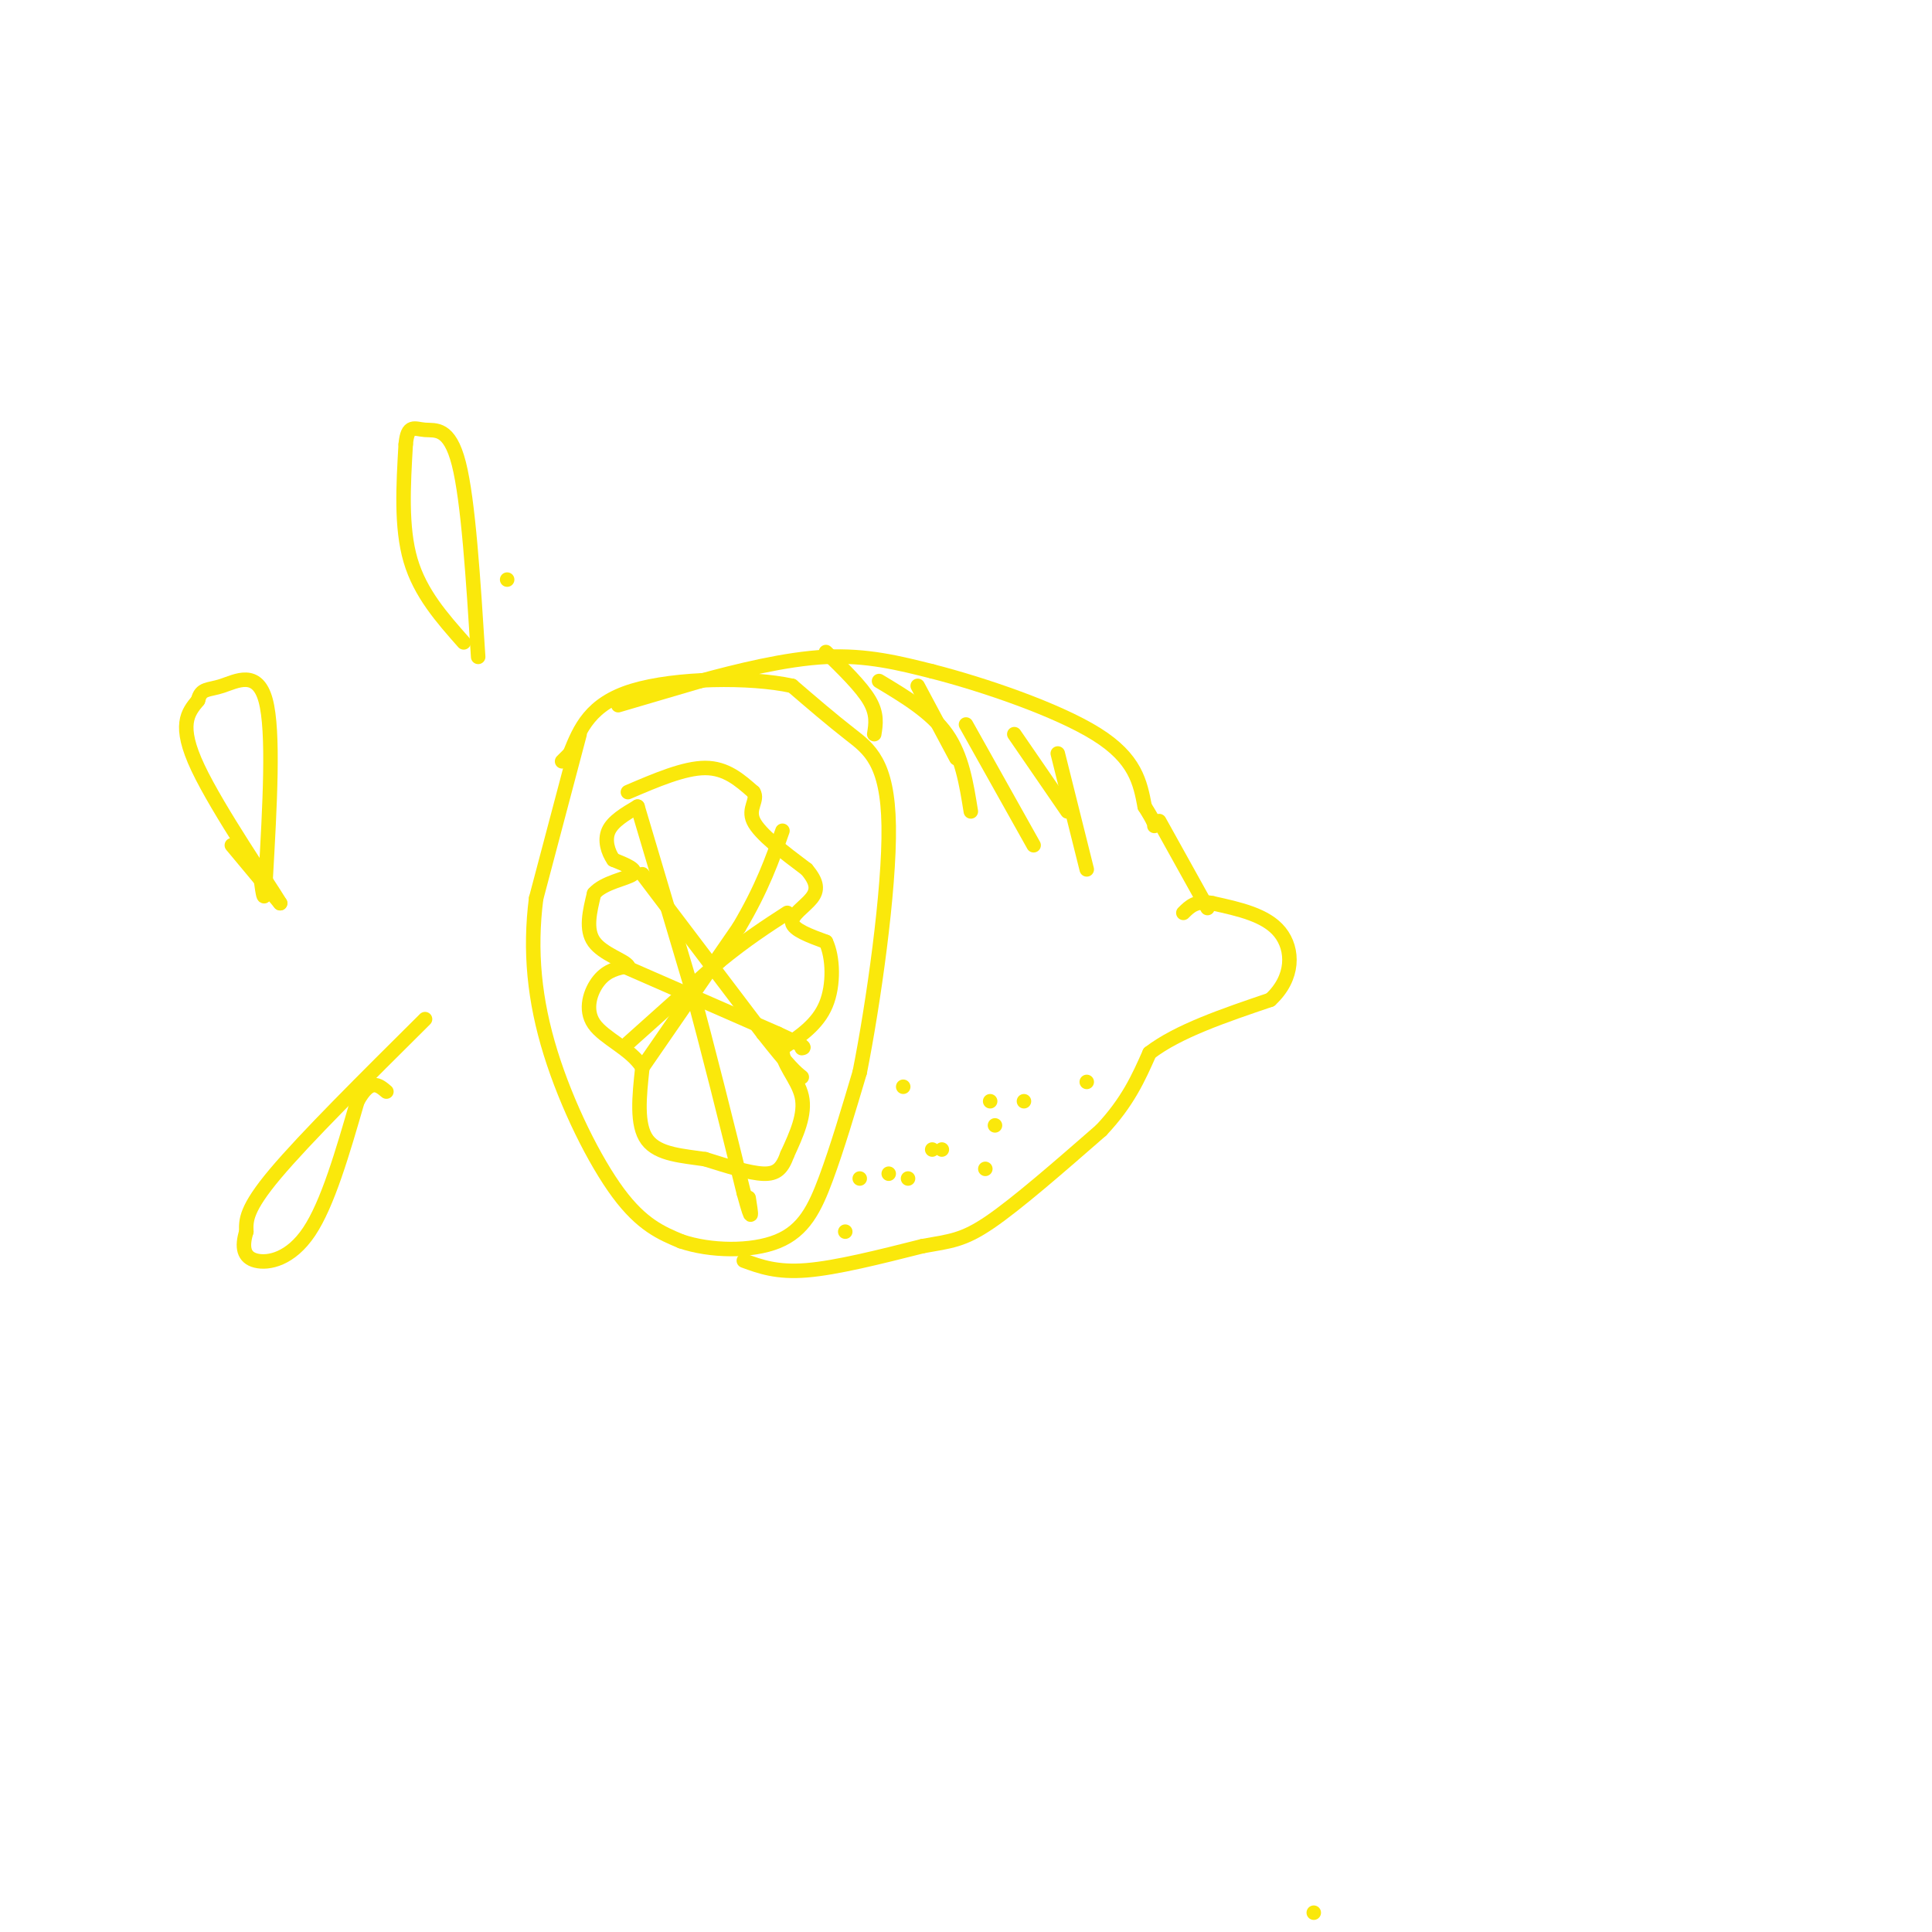 <svg viewBox='0 0 400 400' version='1.1' xmlns='http://www.w3.org/2000/svg' xmlns:xlink='http://www.w3.org/1999/xlink'><g fill='none' stroke='rgb(250,232,11)' stroke-width='3' stroke-linecap='round' stroke-linejoin='round'><path d='M120,152c0.000,0.000 -9.000,34.000 -9,34'/><path d='M111,186c-1.393,10.893 -0.375,21.125 3,32c3.375,10.875 9.107,22.393 14,29c4.893,6.607 8.946,8.304 13,10'/><path d='M141,257c6.024,2.060 14.583,2.208 20,0c5.417,-2.208 7.690,-6.774 10,-13c2.310,-6.226 4.655,-14.113 7,-22'/><path d='M178,222c2.774,-13.929 6.208,-37.750 6,-51c-0.208,-13.250 -4.060,-15.929 -8,-19c-3.940,-3.071 -7.970,-6.536 -12,-10'/><path d='M164,142c-8.622,-1.911 -24.178,-1.689 -33,1c-8.822,2.689 -10.911,7.844 -13,13'/><path d='M118,156c-2.333,2.333 -1.667,1.667 -1,1'/><path d='M128,146c0.000,0.000 17.000,-5.000 17,-5'/><path d='M145,141c7.444,-2.022 17.556,-4.578 26,-5c8.444,-0.422 15.222,1.289 22,3'/><path d='M193,139c10.533,2.689 25.867,7.911 34,13c8.133,5.089 9.067,10.044 10,15'/><path d='M237,167c2.000,3.167 2.000,3.583 2,4'/><path d='M154,261c3.417,1.250 6.833,2.500 13,2c6.167,-0.500 15.083,-2.750 24,-5'/><path d='M191,258c5.822,-1.044 8.378,-1.156 14,-5c5.622,-3.844 14.311,-11.422 23,-19'/><path d='M228,234c5.500,-5.833 7.750,-10.917 10,-16'/><path d='M238,218c5.833,-4.500 15.417,-7.750 25,-11'/><path d='M263,207c4.956,-4.556 4.844,-10.444 2,-14c-2.844,-3.556 -8.422,-4.778 -14,-6'/><path d='M251,187c-3.333,-0.667 -4.667,0.667 -6,2'/><path d='M240,170c0.000,0.000 10.000,18.000 10,18'/><path d='M212,228c0.000,0.000 0.000,0.000 0,0'/><path d='M193,238c0.000,0.000 0.000,0.000 0,0'/><path d='M205,228c0.000,0.000 0.000,0.000 0,0'/><path d='M206,233c0.000,0.000 0.000,0.000 0,0'/><path d='M195,238c0.000,0.000 0.000,0.000 0,0'/><path d='M184,243c0.000,0.000 0.000,0.000 0,0'/><path d='M188,244c0.000,0.000 0.000,0.000 0,0'/><path d='M204,242c0.000,0.000 0.000,0.000 0,0'/><path d='M225,224c0.000,0.000 0.000,0.000 0,0'/><path d='M187,225c0.000,0.000 0.000,0.000 0,0'/><path d='M178,244c0.000,0.000 0.000,0.000 0,0'/><path d='M175,255c0.000,0.000 0.000,0.000 0,0'/><path d='M171,135c3.667,3.583 7.333,7.167 9,10c1.667,2.833 1.333,4.917 1,7'/><path d='M190,142c0.000,0.000 8.000,15.000 8,15'/><path d='M182,141c5.417,3.250 10.833,6.500 14,11c3.167,4.500 4.083,10.250 5,16'/><path d='M200,150c0.000,0.000 14.000,25.000 14,25'/><path d='M130,164c5.833,-2.500 11.667,-5.000 16,-5c4.333,0.000 7.167,2.500 10,5'/><path d='M156,164c1.067,1.667 -1.267,3.333 0,6c1.267,2.667 6.133,6.333 11,10'/><path d='M167,180c2.250,2.655 2.375,4.292 1,6c-1.375,1.708 -4.250,3.488 -4,5c0.250,1.512 3.625,2.756 7,4'/><path d='M171,195c1.489,3.111 1.711,8.889 0,13c-1.711,4.111 -5.356,6.556 -9,9'/><path d='M162,217c-0.378,3.089 3.178,6.311 4,10c0.822,3.689 -1.089,7.844 -3,12'/><path d='M163,239c-1.044,2.889 -2.156,4.111 -5,4c-2.844,-0.111 -7.422,-1.556 -12,-3'/><path d='M146,240c-4.489,-0.689 -9.711,-0.911 -12,-4c-2.289,-3.089 -1.644,-9.044 -1,-15'/><path d='M133,221c-2.405,-3.857 -7.917,-6.000 -10,-9c-2.083,-3.000 -0.738,-6.857 1,-9c1.738,-2.143 3.869,-2.571 6,-3'/><path d='M130,200c-0.622,-1.133 -5.178,-2.467 -7,-5c-1.822,-2.533 -0.911,-6.267 0,-10'/><path d='M123,185c1.956,-2.311 6.844,-3.089 8,-4c1.156,-0.911 -1.422,-1.956 -4,-3'/><path d='M127,178c-1.111,-1.578 -1.889,-4.022 -1,-6c0.889,-1.978 3.444,-3.489 6,-5'/><path d='M132,167c0.000,0.000 11.000,37.000 11,37'/><path d='M143,204c3.667,13.333 7.333,28.167 11,43'/><path d='M154,247c2.000,7.333 1.500,4.167 1,1'/><path d='M133,221c0.000,0.000 20.000,-29.000 20,-29'/><path d='M153,192c4.833,-8.167 6.917,-14.083 9,-20'/><path d='M133,181c0.000,0.000 25.000,33.000 25,33'/><path d='M158,214c5.500,7.000 6.750,8.000 8,9'/><path d='M130,216c0.000,0.000 19.000,-17.000 19,-17'/><path d='M149,199c5.500,-4.500 9.750,-7.250 14,-10'/><path d='M129,200c0.000,0.000 0.000,0.000 0,0'/><path d='M129,200c5.333,2.333 18.667,8.167 32,14'/><path d='M161,214c6.167,2.833 5.583,2.917 5,3'/><path d='M272,396c0.000,0.000 0.000,0.000 0,0'/><path d='M210,152c0.000,0.000 11.000,16.000 11,16'/><path d='M219,156c0.000,0.000 6.000,24.000 6,24'/><path d='M48,175c0.000,0.000 10.000,12.000 10,12'/><path d='M58,187c-2.222,-3.733 -12.778,-19.067 -17,-28c-4.222,-8.933 -2.111,-11.467 0,-14'/><path d='M41,145c0.595,-2.583 2.083,-2.042 5,-3c2.917,-0.958 7.262,-3.417 9,3c1.738,6.417 0.869,21.708 0,37'/><path d='M55,182c-0.167,6.167 -0.583,3.083 -1,0'/><path d='M88,211c-12.417,12.333 -24.833,24.667 -31,32c-6.167,7.333 -6.083,9.667 -6,12'/><path d='M51,255c-1.012,3.250 -0.542,5.375 2,6c2.542,0.625 7.155,-0.250 11,-6c3.845,-5.750 6.923,-16.375 10,-27'/><path d='M74,228c2.667,-4.833 4.333,-3.417 6,-2'/><path d='M105,120c0.000,0.000 0.000,0.000 0,0'/><path d='M96,133c-4.500,-5.083 -9.000,-10.167 -11,-17c-2.000,-6.833 -1.500,-15.417 -1,-24'/><path d='M84,92c0.381,-4.333 1.833,-3.167 4,-3c2.167,0.167 5.048,-0.667 7,7c1.952,7.667 2.976,23.833 4,40'/></g>
</svg>